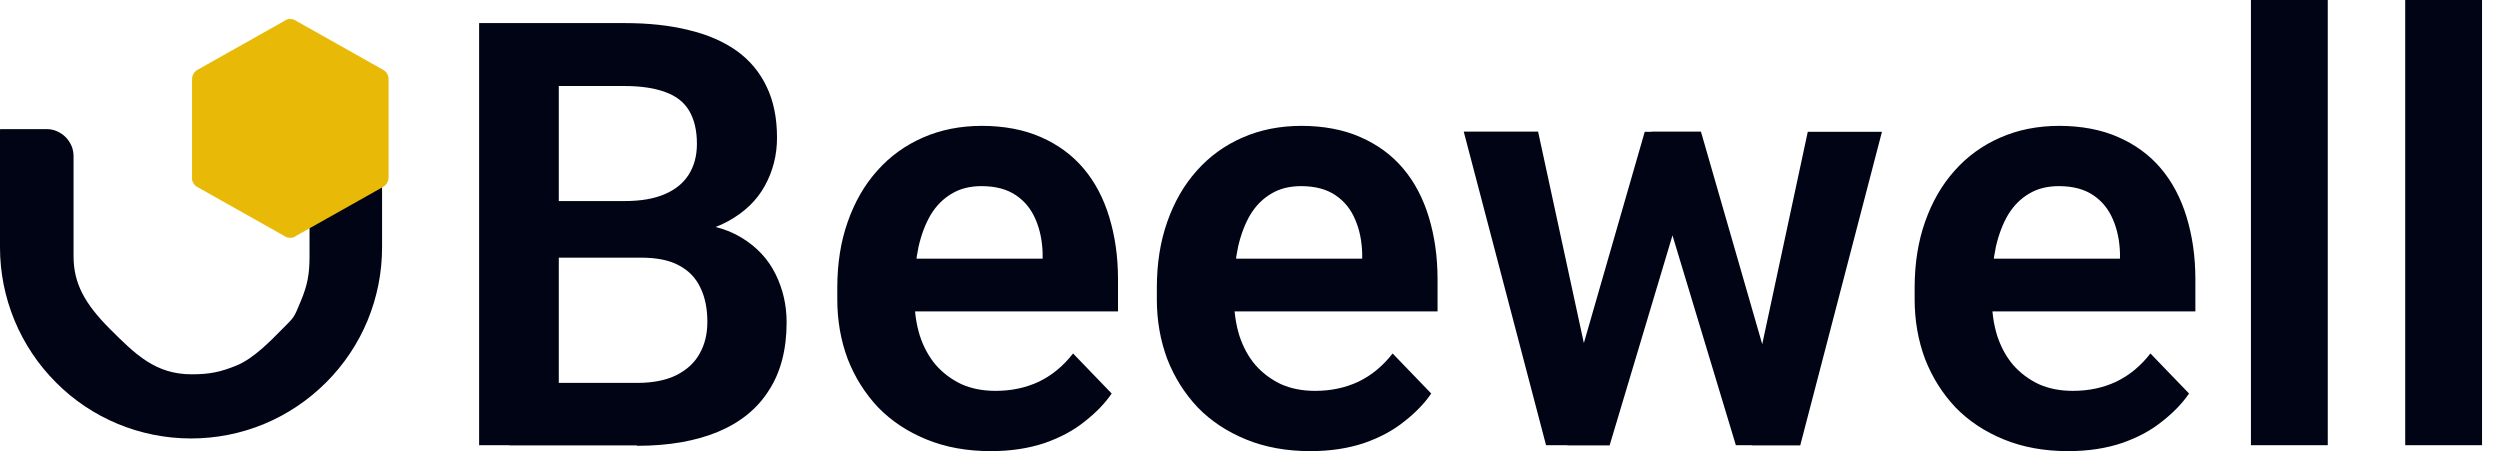 <svg width="133" height="24" viewBox="0 0 133 24" fill="none" xmlns="http://www.w3.org/2000/svg">
<path d="M0.054 6.869H2.467C2.663 6.869 2.848 6.902 3.022 6.978C3.196 7.054 3.359 7.163 3.489 7.293C3.62 7.423 3.728 7.587 3.804 7.76C3.88 7.934 3.913 8.13 3.913 8.315V13.63C3.913 15.054 4.489 16.141 5.848 17.5C7.207 18.858 8.272 19.913 10.196 19.913C11.152 19.913 11.739 19.793 12.609 19.434C13.489 19.065 14.359 18.174 15.022 17.5C15.696 16.826 15.62 16.924 15.989 16.054C16.359 15.174 16.467 14.586 16.467 13.641V8.326C16.467 8.13 16.5 7.945 16.576 7.771C16.652 7.597 16.761 7.434 16.891 7.304C17.022 7.173 17.185 7.065 17.359 6.989C17.533 6.913 17.728 6.88 17.913 6.88H20.326V13.163C20.326 14.5 20.065 15.815 19.554 17.054C19.044 18.282 18.294 19.402 17.348 20.347C16.402 21.293 15.283 22.043 14.054 22.554C12.826 23.065 11.5 23.326 10.163 23.326C7.467 23.326 4.88 22.26 2.978 20.347C1.076 18.445 0 15.858 0 13.163V6.88L0.054 6.869Z" fill="#000414"/>
<path d="M34.087 13.685H28.348L28.315 10.696H33.239C34.087 10.696 34.783 10.576 35.348 10.337C35.913 10.098 36.337 9.761 36.631 9.304C36.924 8.848 37.076 8.304 37.076 7.652C37.076 6.935 36.935 6.348 36.663 5.891C36.391 5.435 35.978 5.109 35.402 4.902C34.826 4.685 34.098 4.576 33.218 4.576H29.728V23.685H25.489V1.228H33.218C34.489 1.228 35.631 1.348 36.631 1.598C37.641 1.837 38.489 2.207 39.196 2.707C39.891 3.207 40.424 3.848 40.783 4.609C41.152 5.37 41.337 6.272 41.337 7.326C41.337 8.25 41.12 9.109 40.685 9.891C40.261 10.663 39.609 11.293 38.728 11.772C37.859 12.25 36.739 12.533 35.402 12.609L34.109 13.685H34.087ZM33.902 23.696H27.098L28.87 20.37H33.902C34.75 20.37 35.435 20.228 35.989 19.956C36.544 19.674 36.957 19.294 37.218 18.815C37.5 18.326 37.631 17.761 37.631 17.12C37.631 16.424 37.511 15.815 37.261 15.304C37.022 14.793 36.641 14.391 36.12 14.12C35.609 13.837 34.924 13.707 34.087 13.707H29.674L29.707 10.717H35.315L36.283 11.87C37.576 11.87 38.631 12.141 39.446 12.641C40.272 13.141 40.87 13.793 41.261 14.587C41.652 15.38 41.848 16.228 41.848 17.152C41.848 18.587 41.533 19.804 40.902 20.772C40.283 21.75 39.381 22.478 38.185 22.978C37 23.467 35.565 23.717 33.881 23.717L33.902 23.696ZM52.707 24C51.446 24 50.304 23.794 49.294 23.38C48.283 22.967 47.424 22.402 46.718 21.674C46.022 20.935 45.478 20.076 45.098 19.098C44.728 18.109 44.544 17.054 44.544 15.924V15.304C44.544 14.022 44.728 12.848 45.098 11.804C45.468 10.75 45.989 9.837 46.674 9.076C47.348 8.315 48.163 7.728 49.109 7.315C50.054 6.902 51.098 6.696 52.239 6.696C53.381 6.696 54.468 6.891 55.37 7.293C56.272 7.685 57.033 8.239 57.641 8.957C58.25 9.674 58.707 10.543 59.011 11.543C59.315 12.543 59.478 13.641 59.478 14.859V16.565H46.402V13.761H55.468V13.457C55.446 12.804 55.326 12.217 55.098 11.685C54.87 11.141 54.522 10.707 54.054 10.391C53.576 10.065 52.968 9.902 52.218 9.902C51.609 9.902 51.076 10.033 50.631 10.304C50.185 10.565 49.815 10.935 49.522 11.413C49.239 11.891 49.022 12.457 48.87 13.109C48.728 13.772 48.652 14.5 48.652 15.293V15.913C48.652 16.609 48.75 17.261 48.935 17.859C49.131 18.456 49.413 18.978 49.783 19.413C50.163 19.848 50.62 20.185 51.141 20.435C51.674 20.674 52.283 20.794 52.957 20.794C53.815 20.794 54.576 20.63 55.272 20.304C55.968 19.967 56.576 19.467 57.087 18.804L59.141 20.935C58.794 21.446 58.315 21.946 57.718 22.413C57.131 22.891 56.424 23.272 55.587 23.565C54.75 23.848 53.794 24 52.707 24ZM69.707 24C68.446 24 67.305 23.794 66.294 23.38C65.283 22.967 64.424 22.402 63.718 21.674C63.022 20.935 62.478 20.076 62.098 19.098C61.728 18.109 61.544 17.054 61.544 15.924V15.304C61.544 14.022 61.728 12.848 62.098 11.804C62.468 10.75 62.989 9.837 63.674 9.076C64.348 8.315 65.163 7.728 66.109 7.315C67.055 6.902 68.098 6.696 69.239 6.696C70.381 6.696 71.468 6.891 72.37 7.293C73.272 7.685 74.033 8.239 74.641 8.957C75.25 9.674 75.707 10.543 76.011 11.543C76.315 12.543 76.478 13.641 76.478 14.859V16.565H63.402V13.761H72.468V13.457C72.446 12.804 72.326 12.217 72.098 11.685C71.87 11.141 71.522 10.707 71.055 10.391C70.576 10.065 69.968 9.902 69.218 9.902C68.609 9.902 68.076 10.033 67.631 10.304C67.185 10.565 66.815 10.935 66.522 11.413C66.239 11.891 66.022 12.457 65.87 13.109C65.728 13.772 65.652 14.5 65.652 15.293V15.913C65.652 16.609 65.75 17.261 65.935 17.859C66.131 18.456 66.413 18.978 66.783 19.413C67.163 19.848 67.62 20.185 68.141 20.435C68.674 20.674 69.283 20.794 69.957 20.794C70.815 20.794 71.576 20.63 72.272 20.304C72.968 19.967 73.576 19.467 74.087 18.804L76.141 20.935C75.794 21.446 75.315 21.946 74.718 22.413C74.131 22.891 73.424 23.272 72.587 23.565C71.75 23.848 70.794 24 69.707 24ZM83.848 19.685L87.5 7.011H90.087L89.315 11.391L85.631 23.696H83.391L83.837 19.685H83.848ZM81.826 7L84.576 19.706L84.826 23.685H82.25L77.87 7H81.837H81.826ZM93.489 19.533L96.174 7.011H100.12L95.772 23.696H93.196L93.489 19.533ZM90.489 7L94.109 19.554L94.587 23.685H92.348L88.631 11.38L87.87 7H90.478H90.489ZM110.022 24C108.761 24 107.62 23.794 106.609 23.38C105.598 22.967 104.739 22.402 104.033 21.674C103.337 20.935 102.794 20.076 102.413 19.098C102.044 18.109 101.859 17.054 101.859 15.924V15.304C101.859 14.022 102.044 12.848 102.413 11.804C102.783 10.75 103.304 9.837 103.989 9.076C104.663 8.315 105.478 7.728 106.424 7.315C107.37 6.902 108.413 6.696 109.554 6.696C110.696 6.696 111.783 6.891 112.685 7.293C113.587 7.685 114.348 8.239 114.957 8.957C115.565 9.674 116.022 10.543 116.326 11.543C116.631 12.543 116.794 13.641 116.794 14.859V16.565H103.718V13.761H112.783V13.457C112.761 12.804 112.641 12.217 112.413 11.685C112.185 11.141 111.837 10.707 111.37 10.391C110.891 10.065 110.283 9.902 109.533 9.902C108.924 9.902 108.391 10.033 107.946 10.304C107.5 10.565 107.131 10.935 106.837 11.413C106.554 11.891 106.337 12.457 106.185 13.109C106.044 13.772 105.968 14.5 105.968 15.293V15.913C105.968 16.609 106.065 17.261 106.25 17.859C106.446 18.456 106.728 18.978 107.098 19.413C107.478 19.848 107.935 20.185 108.457 20.435C108.989 20.674 109.598 20.794 110.272 20.794C111.131 20.794 111.891 20.63 112.587 20.304C113.283 19.967 113.891 19.467 114.402 18.804L116.457 20.935C116.109 21.446 115.631 21.946 115.033 22.413C114.446 22.891 113.739 23.272 112.902 23.565C112.065 23.848 111.109 24 110.022 24ZM123.837 0V23.685H119.75V0H123.837ZM132.044 0V23.685H127.957V0H132.044Z" fill="#000414"/>
<path d="M10.206 9.446C10.206 9.663 10.326 9.859 10.51 9.956L15.108 12.543C15.206 12.609 15.315 12.652 15.434 12.652C15.554 12.652 15.673 12.619 15.76 12.543L20.358 9.956C20.456 9.902 20.532 9.837 20.587 9.739C20.641 9.652 20.673 9.543 20.673 9.446V4.217C20.673 4 20.554 3.804 20.369 3.706L15.771 1.119C15.673 1.054 15.565 1.011 15.445 1.011C15.326 1.011 15.206 1.043 15.119 1.119L10.521 3.706C10.336 3.804 10.217 4 10.217 4.217V9.446H10.206Z" fill="#E8BA07"/>
</svg>
